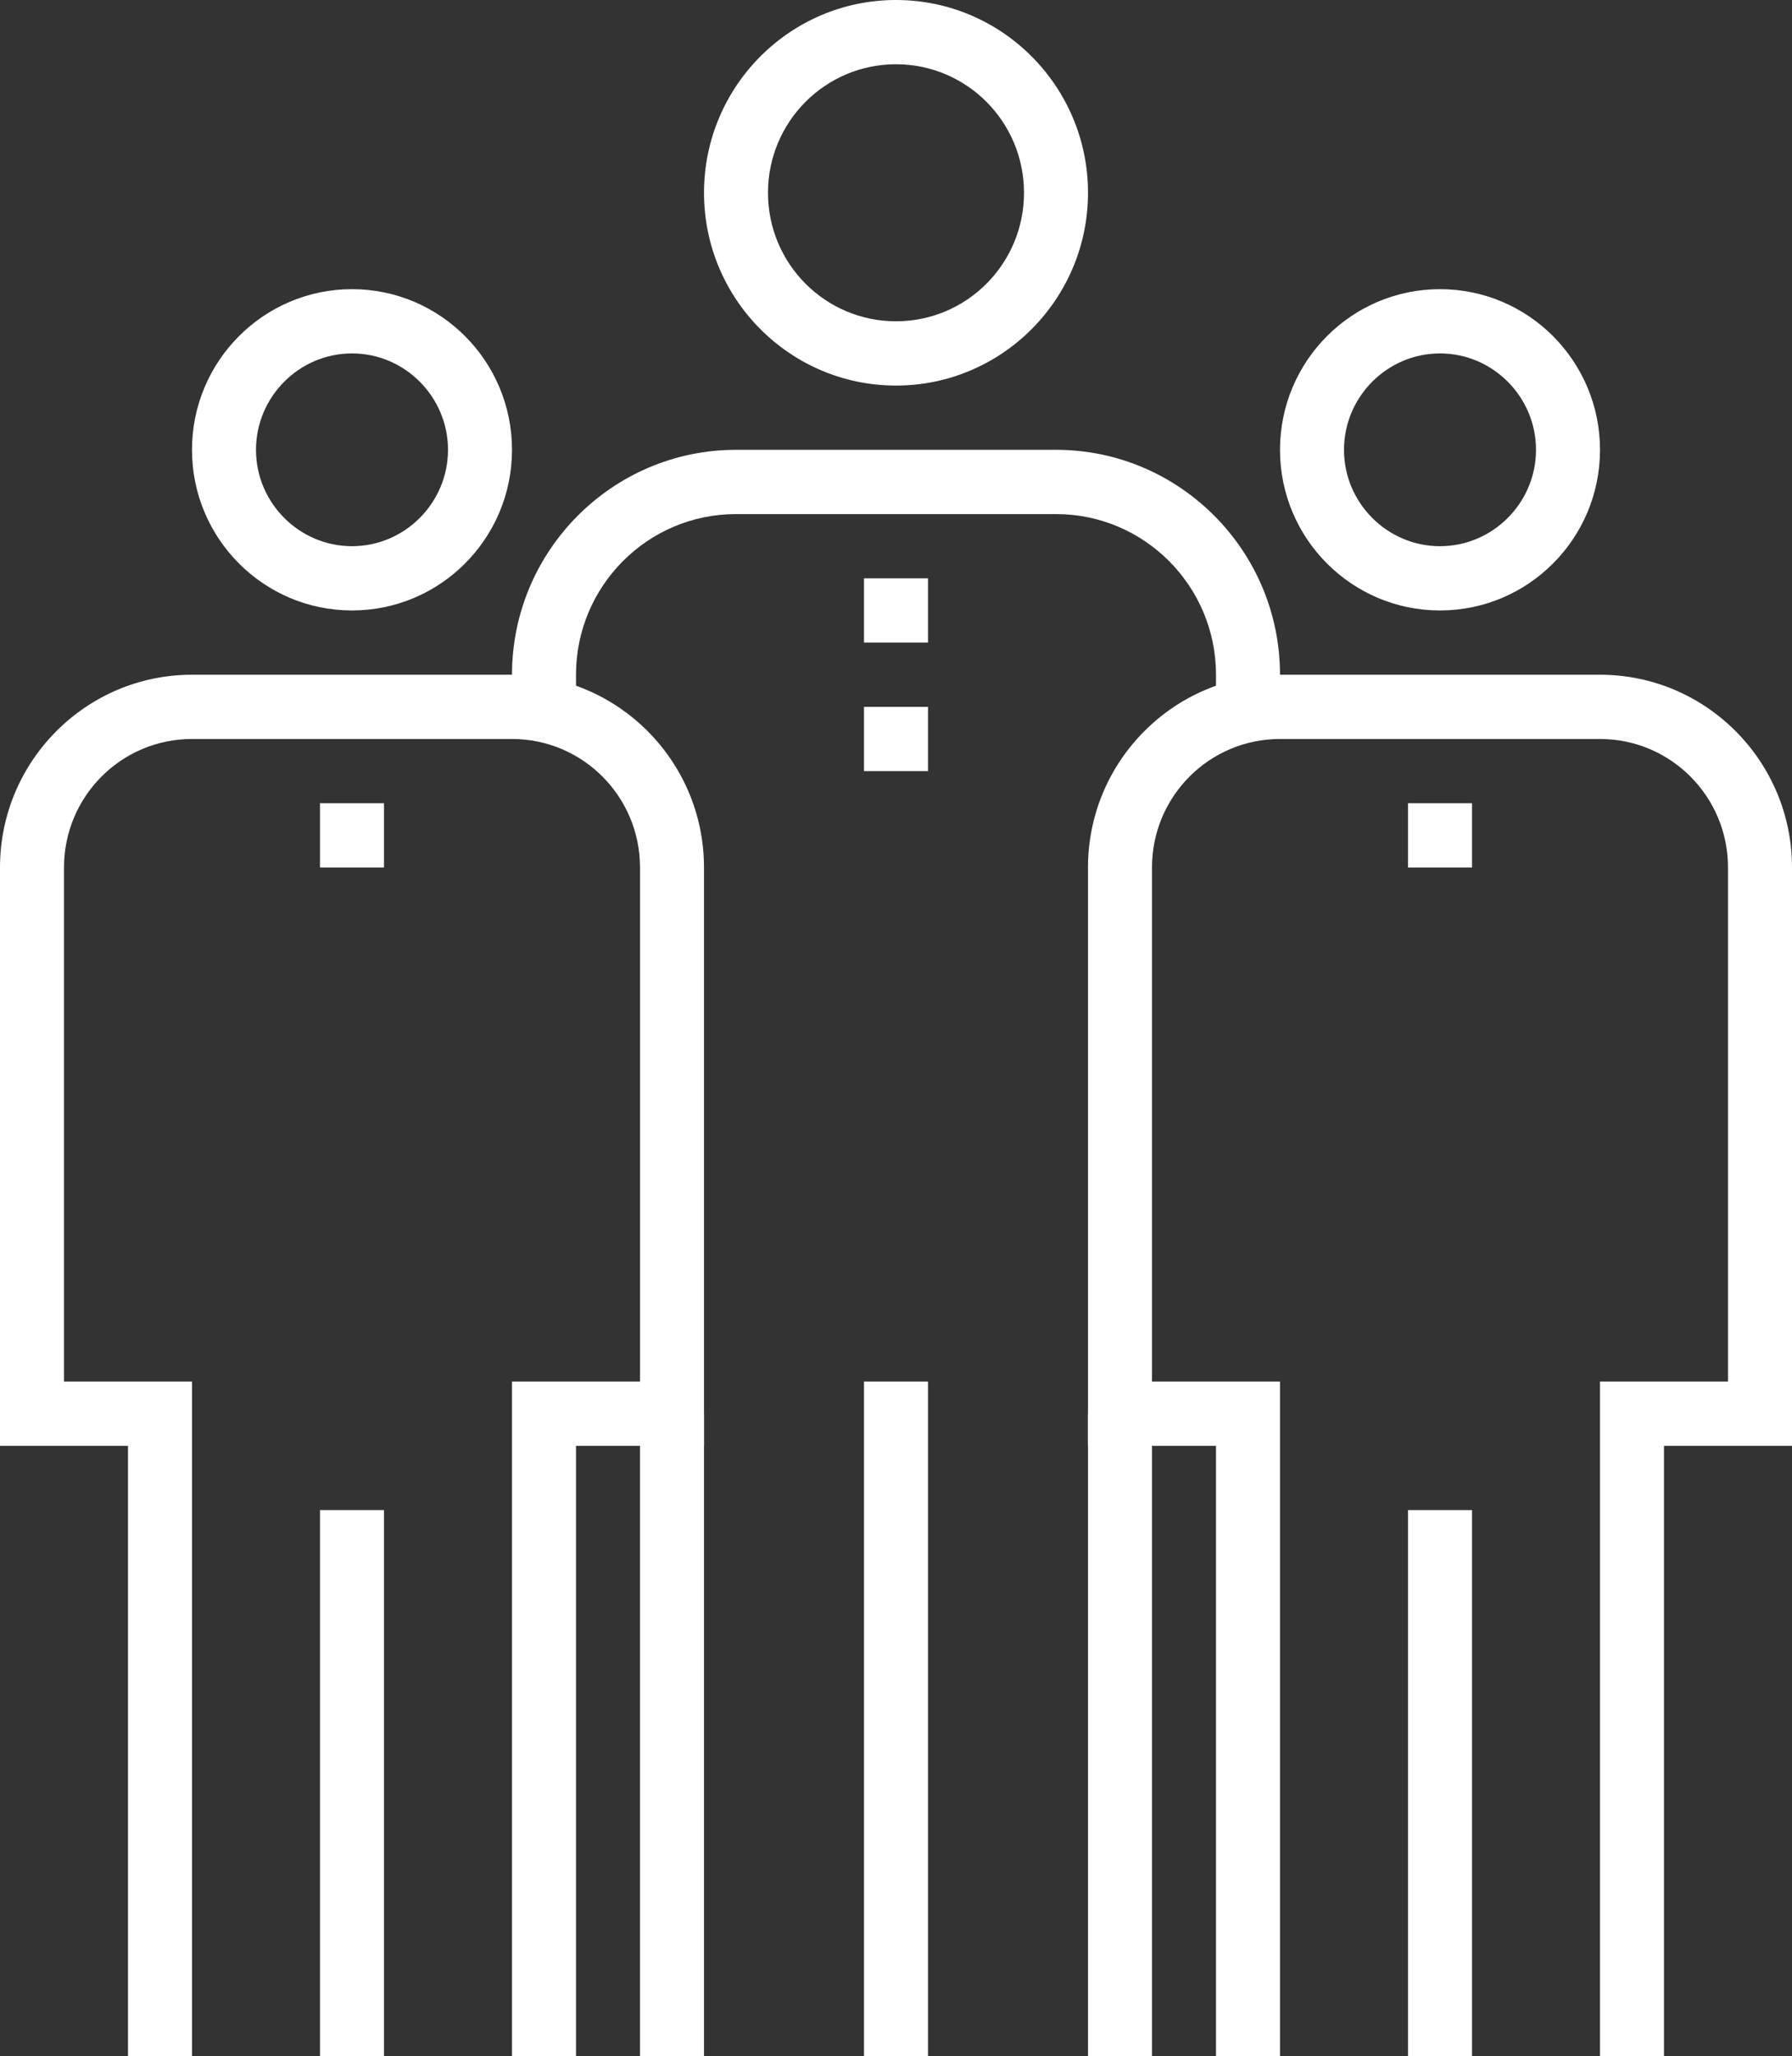 <?xml version="1.0" encoding="UTF-8"?> <svg xmlns="http://www.w3.org/2000/svg" width="95" height="109" viewBox="0 0 95 109" fill="none"><rect x="0" y="0" width="95" height="109" fill="#333333" stroke="none"/><path d="M49.196 73.234H45.803V109H49.196V73.234Z" fill="white"></path><path d="M47.5 20.438C41.885 20.438 37.322 15.856 37.322 10.219C37.322 4.581 41.885 0 47.5 0C53.115 0 57.679 4.581 57.679 10.219C57.679 15.856 53.115 20.438 47.5 20.438ZM47.5 3.406C43.751 3.406 40.714 6.455 40.714 10.219C40.714 13.983 43.751 17.031 47.5 17.031C51.249 17.031 54.286 13.983 54.286 10.219C54.286 6.455 51.249 3.406 47.5 3.406Z" fill="white"></path><path d="M67.857 37.469H64.464V35.766C64.464 31.065 60.664 27.25 55.982 27.25H39.018C34.336 27.25 30.536 31.065 30.536 35.766V37.469H27.143V35.766C27.143 29.192 32.47 23.844 39.018 23.844H55.982C62.53 23.844 67.857 29.192 67.857 35.766V37.469Z" fill="white"></path><path d="M20.357 80.047H16.964V109H20.357V80.047Z" fill="white"></path><path d="M18.661 32.359C13.979 32.359 10.178 28.544 10.178 23.844C10.178 19.143 13.979 15.328 18.661 15.328C23.343 15.328 27.143 19.143 27.143 23.844C27.143 28.544 23.343 32.359 18.661 32.359ZM18.661 18.734C15.861 18.734 13.571 21.034 13.571 23.844C13.571 26.654 15.861 28.953 18.661 28.953C21.46 28.953 23.75 26.654 23.75 23.844C23.75 21.034 21.46 18.734 18.661 18.734Z" fill="white"></path><path d="M30.536 109H27.143V73.234H33.929V45.984C33.929 42.221 30.892 39.172 27.143 39.172H10.179C6.429 39.172 3.393 42.221 3.393 45.984V73.234H10.179V109H6.786V76.641H0V45.984C0 40.347 4.563 35.766 10.179 35.766H27.143C32.758 35.766 37.321 40.347 37.321 45.984V76.641H30.536V109Z" fill="white"></path><path d="M78.036 80.047H74.643V109H78.036V80.047Z" fill="white"></path><path d="M76.339 32.359C71.657 32.359 67.857 28.544 67.857 23.844C67.857 19.143 71.657 15.328 76.339 15.328C81.022 15.328 84.822 19.143 84.822 23.844C84.822 28.544 81.022 32.359 76.339 32.359ZM76.339 18.734C73.54 18.734 71.25 21.034 71.25 23.844C71.25 26.654 73.54 28.953 76.339 28.953C79.138 28.953 81.429 26.654 81.429 23.844C81.429 21.034 79.138 18.734 76.339 18.734Z" fill="white"></path><path d="M88.214 109H84.821V73.234H91.607V45.984C91.607 42.221 88.57 39.172 84.821 39.172H67.857C64.108 39.172 61.071 42.221 61.071 45.984V73.234H67.857V109H64.464V76.641H57.678V45.984C57.678 40.347 62.242 35.766 67.857 35.766H84.821C90.436 35.766 95 40.347 95 45.984V76.641H88.214V109Z" fill="white"></path><path d="M49.196 30.656H45.803V34.062H49.196V30.656Z" fill="white"></path><path d="M49.196 37.469H45.803V40.875H49.196V37.469Z" fill="white"></path><path d="M78.036 42.578H74.643V45.984H78.036V42.578Z" fill="white"></path><path d="M20.357 42.578H16.964V45.984H20.357V42.578Z" fill="white"></path><path d="M37.321 74.938H33.928V109H37.321V74.938Z" fill="white"></path><path d="M61.071 74.938H57.678V109H61.071V74.938Z" fill="white"></path></svg> 